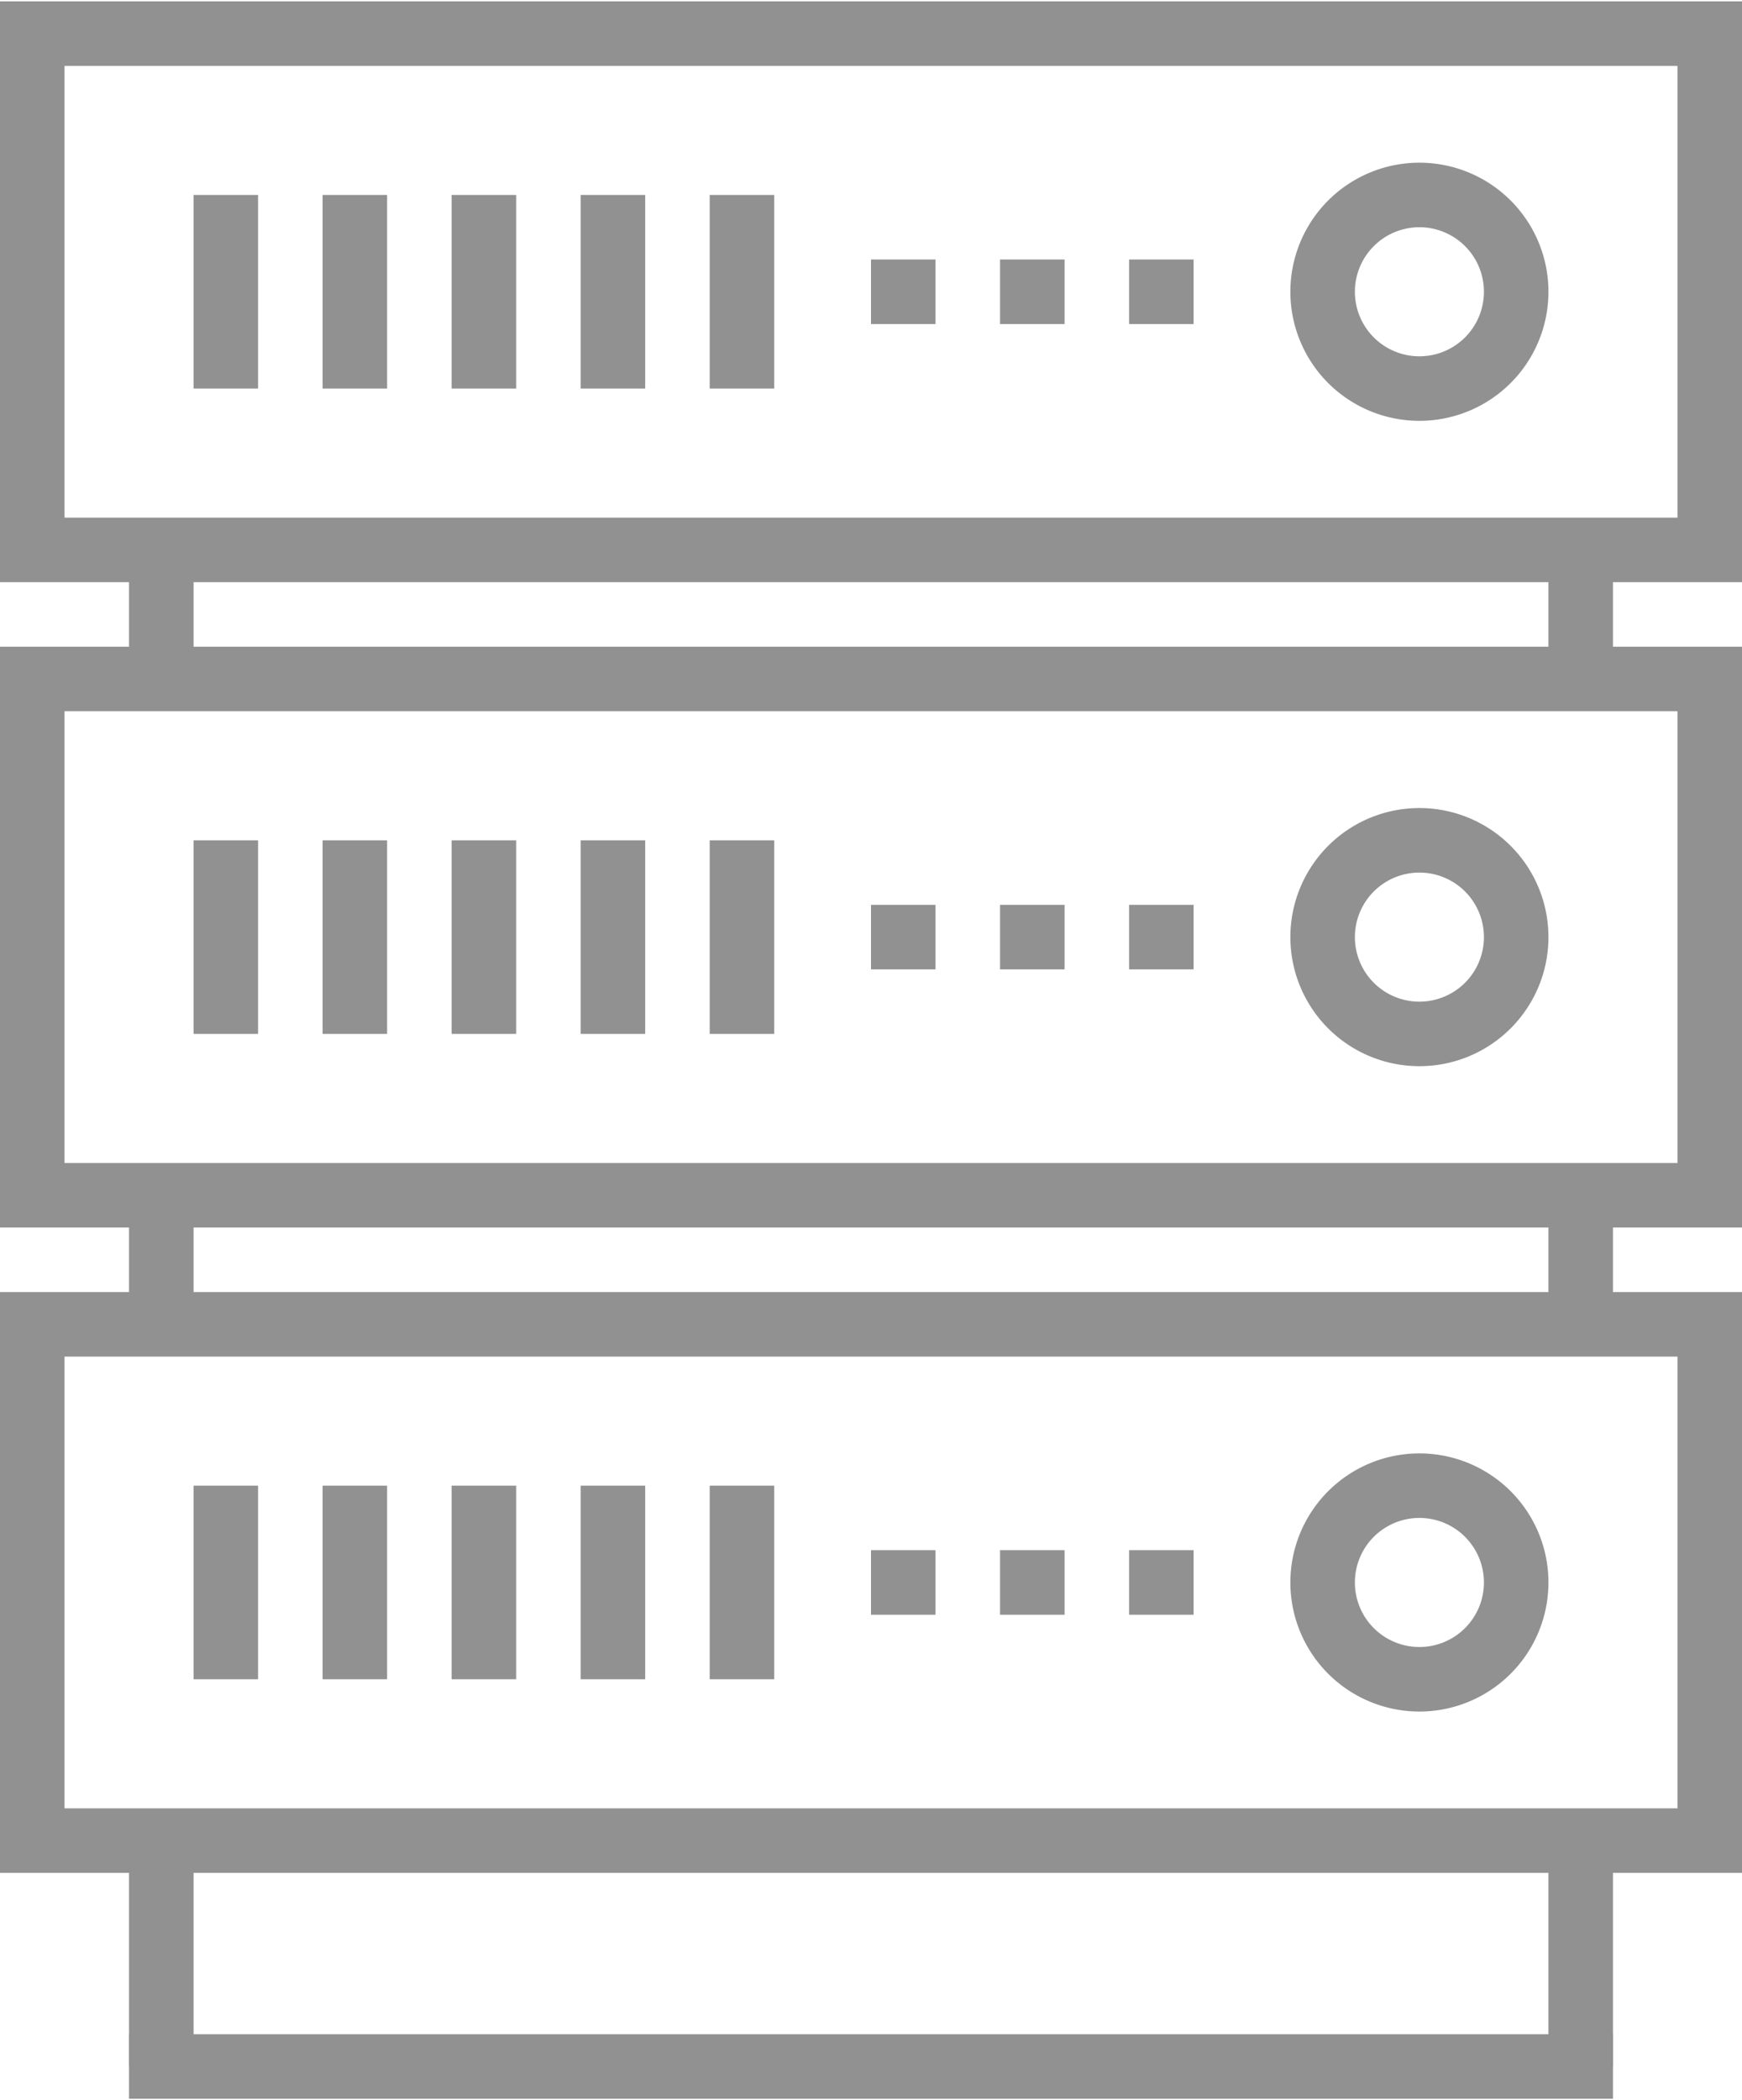 <svg id="26271bbf-c14b-423b-a999-6bbd325025d1" data-name="Isolationsmodus" xmlns="http://www.w3.org/2000/svg" width="1.9cm" height="2.29cm" viewBox="0 0 54 65">
  <title>it-leitstaende-grey</title>
  <g>
    <path d="M54,18H0V0H54ZM2,16H52V2H2Z" style="fill: #929191"/>
    <rect x="4" y="17" width="2" height="4" style="fill: #929191"/>
    <rect x="48" y="17" width="2" height="4" style="fill: #929191"/>
    <rect x="6" y="6" width="2" height="6" style="fill: #929191"/>
    <rect x="10" y="6" width="2" height="6" style="fill: #929191"/>
    <rect x="14" y="6" width="2" height="6" style="fill: #929191"/>
    <rect x="18" y="6" width="2" height="6" style="fill: #929191"/>
    <rect x="22" y="6" width="2" height="6" style="fill: #929191"/>
    <path d="M54,38H0V20H54ZM2,36H52V22H2Z" style="fill: #929191"/>
    <rect x="4" y="37" width="2" height="4" style="fill: #929191"/>
    <rect x="48" y="37" width="2" height="4" style="fill: #929191"/>
    <rect x="6" y="26" width="2" height="6" style="fill: #929191"/>
    <rect x="10" y="26" width="2" height="6" style="fill: #929191"/>
    <rect x="14" y="26" width="2" height="6" style="fill: #929191"/>
    <rect x="18" y="26" width="2" height="6" style="fill: #929191"/>
    <rect x="22" y="26" width="2" height="6" style="fill: #929191"/>
    <rect x="35" y="28" width="2" height="2" style="fill: #929191"/>
    <rect x="31" y="28" width="2" height="2" style="fill: #929191"/>
    <rect x="27" y="28" width="2" height="2" style="fill: #929191"/>
    <path d="M54,58H0V40H54ZM2,56H52V42H2Z" style="fill: #929191"/>
    <rect x="4" y="57" width="2" height="7" style="fill: #929191"/>
    <rect x="48" y="57" width="2" height="7" style="fill: #929191"/>
    <rect x="6" y="46" width="2" height="6" style="fill: #929191"/>
    <rect x="10" y="46" width="2" height="6" style="fill: #929191"/>
    <rect x="14" y="46" width="2" height="6" style="fill: #929191"/>
    <rect x="18" y="46" width="2" height="6" style="fill: #929191"/>
    <rect x="22" y="46" width="2" height="6" style="fill: #929191"/>
    <path d="M44,33a4,4,0,1,1,4-4A4,4,0,0,1,44,33Zm0-6a2,2,0,1,0,2,2A2,2,0,0,0,44,27Z" style="fill: #929191"/>
    <rect x="35" y="48" width="2" height="2" style="fill: #929191"/>
    <rect x="31" y="48" width="2" height="2" style="fill: #929191"/>
    <rect x="27" y="48" width="2" height="2" style="fill: #929191"/>
    <path d="M44,53a4,4,0,1,1,4-4A4,4,0,0,1,44,53Zm0-6a2,2,0,1,0,2,2A2,2,0,0,0,44,47Z" style="fill: #929191"/>
    <rect x="35" y="8" width="2" height="2" style="fill: #929191"/>
    <rect x="31" y="8" width="2" height="2" style="fill: #929191"/>
    <rect x="27" y="8" width="2" height="2" style="fill: #929191"/>
    <path d="M44,13a4,4,0,1,1,4-4A4,4,0,0,1,44,13Zm0-6a2,2,0,1,0,2,2A2,2,0,0,0,44,7Z" style="fill: #929191"/>
    <rect x="4" y="63" width="46" height="2" style="fill: #929191"/>
  </g>
</svg>
